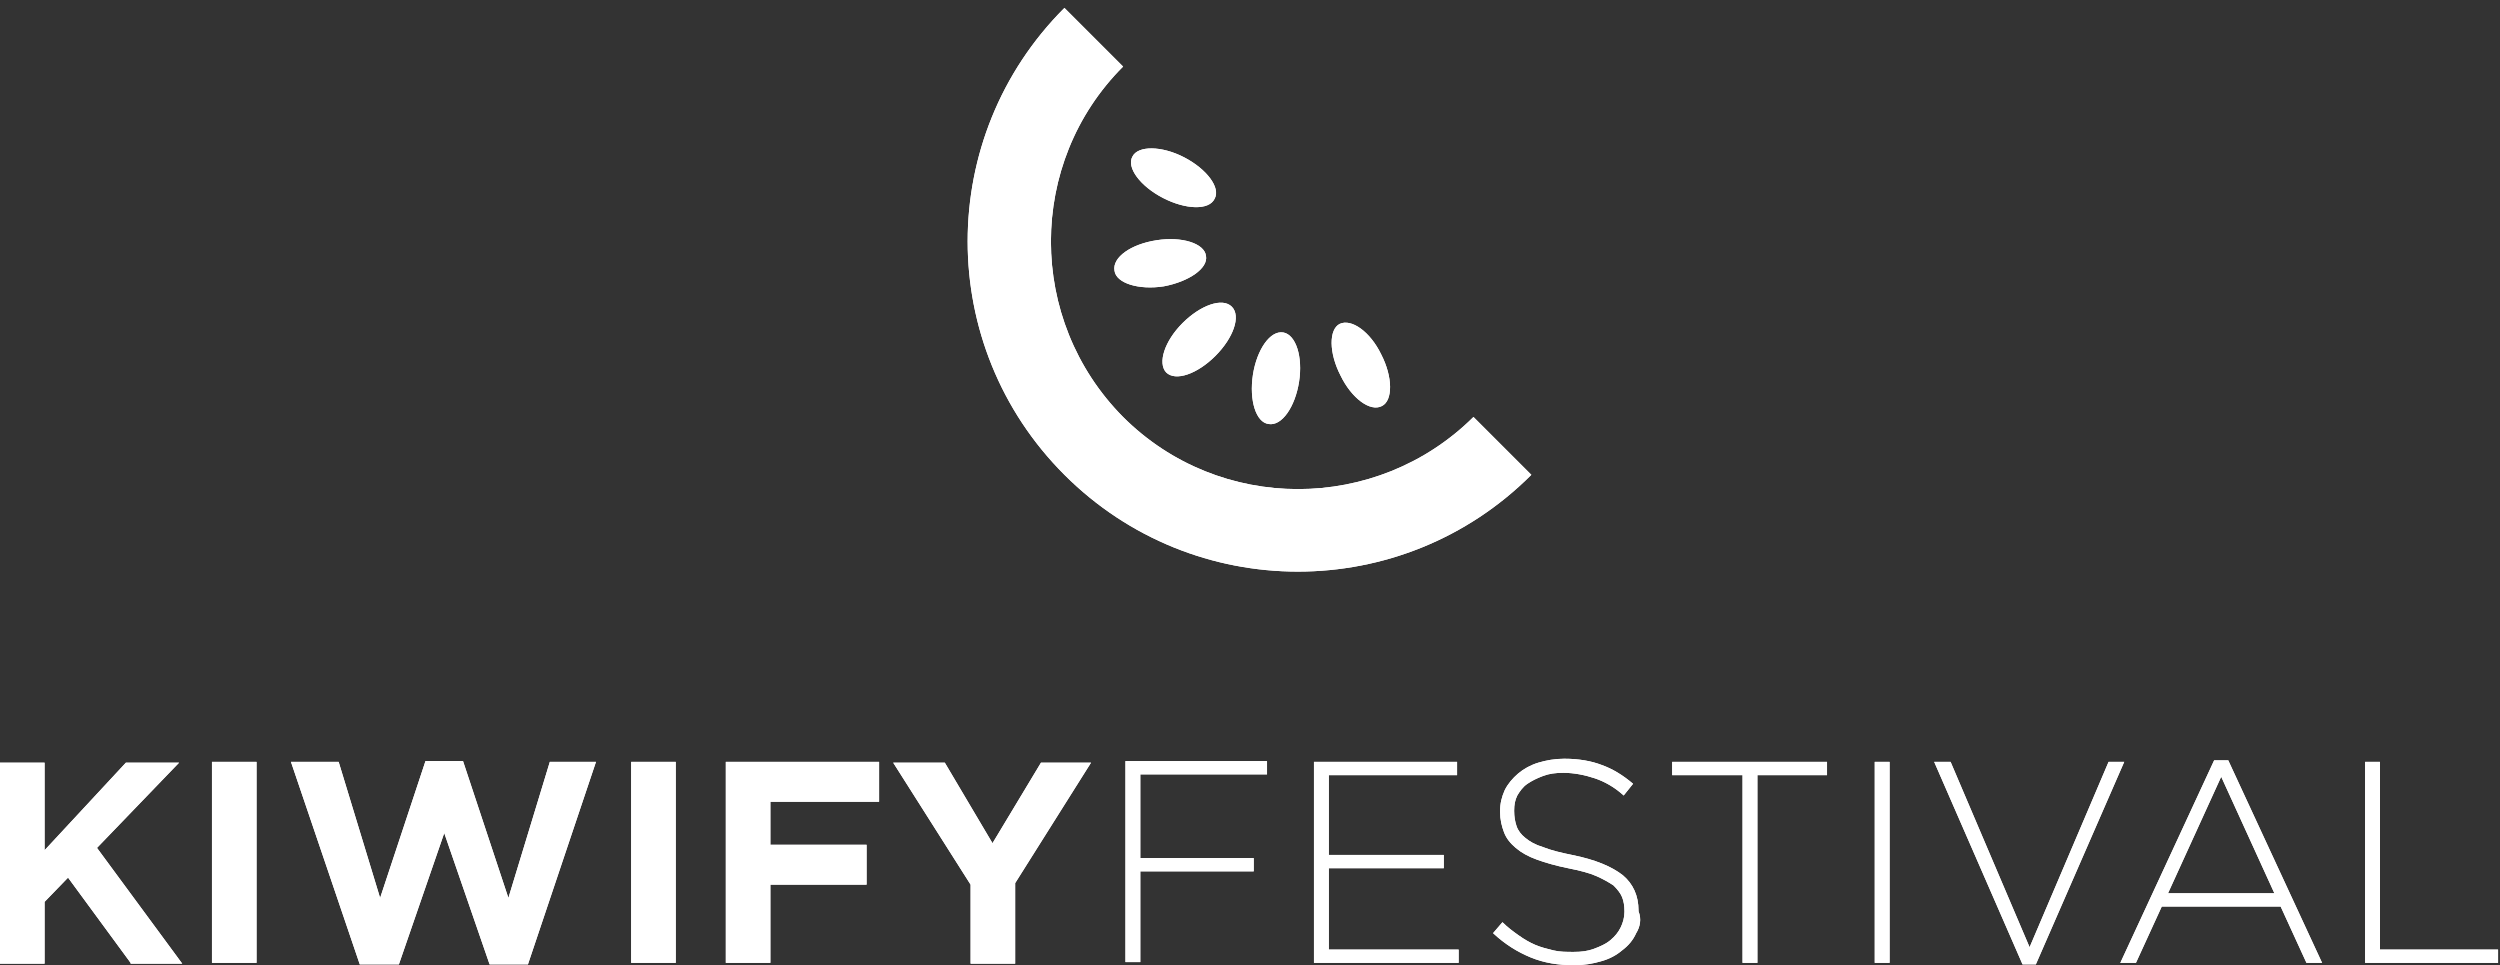 <svg xmlns="http://www.w3.org/2000/svg" width="158" height="61" viewBox="0 0 158 61" fill="none"><rect x="0" y="0" width="158" height="61" fill="#333333" stroke="none"/><path d="M8.255 60.853L4.3 55.465L2.817 56.998V60.903H0V48.199H2.817V53.736L7.958 48.199H11.319L6.129 53.587L11.517 60.903H8.255V60.853Z" fill="#FFFCFE"/><path d="M8.255 60.853L4.3 55.465L2.817 56.998V60.903H0V48.199H2.817V53.736L7.958 48.199H11.319L6.129 53.587L11.517 60.903H8.255V60.853Z" fill="white"/><path d="M13.396 60.853V48.15H16.213V60.853H13.396Z" fill="#FFFCFE"/><path d="M13.396 60.853V48.15H16.213V60.853H13.396Z" fill="white"/><path d="M33.365 60.952H30.943L28.076 52.648L25.209 60.952H22.738L18.388 48.15H21.403L24.023 56.751L26.89 48.101H29.263L32.13 56.751L34.749 48.15H37.666L33.365 60.952Z" fill="#FFFCFE"/><path d="M33.365 60.952H30.943L28.076 52.648L25.209 60.952H22.738L18.388 48.15H21.403L24.023 56.751L26.89 48.101H29.263L32.13 56.751L34.749 48.15H37.666L33.365 60.952Z" fill="white"/><path d="M39.89 60.853V48.15H42.707V60.853H39.89Z" fill="#FFFCFE"/><path d="M39.89 60.853V48.15H42.707V60.853H39.89Z" fill="white"/><path d="M48.688 50.671V53.389H54.768V55.91H48.688V60.853H45.871V48.15H55.559V50.671H48.688Z" fill="#FFFCFE"/><path d="M48.688 50.671V53.389H54.768V55.91H48.688V60.853H45.871V48.15H55.559V50.671H48.688Z" fill="white"/><path d="M64.159 55.812V60.903H61.342V55.91L56.449 48.199H59.711L62.726 53.291L65.791 48.199H68.954L64.159 55.812Z" fill="#FFFCFE"/><path d="M64.159 55.812V60.903H61.342V55.91L56.449 48.199H59.711L62.726 53.291L65.791 48.199H68.954L64.159 55.812Z" fill="white"/><path d="M72.068 54.23H79.235V55.07H72.068V60.804H71.129V48.101H80.076V48.941H72.068V54.23Z" fill="#FFFCFE"/><path d="M72.068 54.23H79.235V55.07H72.068V60.804H71.129V48.101H80.076V48.941H72.068V54.23Z" fill="white"/><path d="M83.042 60.853V48.15H92.087V48.99H83.981V54.032H91.247V54.872H83.981V60.013H92.186V60.853H83.042Z" fill="#FFFCFE"/><path d="M83.042 60.853V48.15H92.087V48.99H83.981V54.032H91.247V54.872H83.981V60.013H92.186V60.853H83.042Z" fill="white"/><path d="M103.407 58.975C103.209 59.42 102.913 59.766 102.517 60.062C102.171 60.359 101.726 60.606 101.183 60.754C100.688 60.903 100.095 61.002 99.502 61.002C98.464 61.002 97.574 60.853 96.734 60.507C95.894 60.161 95.103 59.667 94.362 58.975L94.955 58.283C95.301 58.629 95.647 58.876 95.993 59.123C96.339 59.37 96.685 59.568 97.031 59.716C97.377 59.865 97.772 59.964 98.168 60.062C98.563 60.161 99.008 60.161 99.453 60.161C99.947 60.161 100.342 60.112 100.738 59.964C101.133 59.815 101.479 59.667 101.776 59.42C102.072 59.173 102.27 58.925 102.418 58.629C102.567 58.332 102.666 57.986 102.666 57.64V57.591C102.666 57.245 102.616 56.948 102.517 56.701C102.418 56.454 102.221 56.207 101.974 55.96C101.677 55.762 101.331 55.564 100.886 55.367C100.441 55.169 99.848 55.021 99.107 54.872C98.365 54.724 97.673 54.526 97.129 54.328C96.586 54.131 96.141 53.884 95.795 53.587C95.449 53.291 95.202 52.994 95.053 52.599C94.905 52.203 94.806 51.808 94.806 51.313V51.264C94.806 50.77 94.905 50.374 95.103 49.929C95.301 49.534 95.597 49.188 95.943 48.891C96.289 48.595 96.734 48.348 97.228 48.199C97.723 48.051 98.266 47.952 98.86 47.952C99.799 47.952 100.59 48.1 101.232 48.348C101.924 48.595 102.567 48.99 103.209 49.534L102.616 50.275C102.023 49.732 101.38 49.386 100.787 49.188C100.194 48.99 99.502 48.842 98.81 48.842C98.316 48.842 97.92 48.891 97.525 49.04C97.129 49.188 96.833 49.336 96.536 49.534C96.24 49.732 96.042 50.028 95.894 50.275C95.746 50.572 95.696 50.868 95.696 51.215V51.264C95.696 51.61 95.746 51.907 95.844 52.203C95.943 52.5 96.141 52.747 96.388 52.944C96.685 53.192 97.031 53.389 97.525 53.538C98.019 53.735 98.612 53.884 99.354 54.032C100.837 54.329 101.875 54.773 102.567 55.317C103.209 55.861 103.555 56.602 103.555 57.541V57.591C103.753 58.085 103.654 58.58 103.407 58.975Z" fill="#FFFCFE"/><path d="M103.407 58.975C103.209 59.42 102.913 59.766 102.517 60.062C102.171 60.359 101.726 60.606 101.183 60.754C100.688 60.903 100.095 61.002 99.502 61.002C98.464 61.002 97.574 60.853 96.734 60.507C95.894 60.161 95.103 59.667 94.362 58.975L94.955 58.283C95.301 58.629 95.647 58.876 95.993 59.123C96.339 59.37 96.685 59.568 97.031 59.716C97.377 59.865 97.772 59.964 98.168 60.062C98.563 60.161 99.008 60.161 99.453 60.161C99.947 60.161 100.342 60.112 100.738 59.964C101.133 59.815 101.479 59.667 101.776 59.42C102.072 59.173 102.27 58.925 102.418 58.629C102.567 58.332 102.666 57.986 102.666 57.64V57.591C102.666 57.245 102.616 56.948 102.517 56.701C102.418 56.454 102.221 56.207 101.974 55.96C101.677 55.762 101.331 55.564 100.886 55.367C100.441 55.169 99.848 55.021 99.107 54.872C98.365 54.724 97.673 54.526 97.129 54.328C96.586 54.131 96.141 53.884 95.795 53.587C95.449 53.291 95.202 52.994 95.053 52.599C94.905 52.203 94.806 51.808 94.806 51.313V51.264C94.806 50.77 94.905 50.374 95.103 49.929C95.301 49.534 95.597 49.188 95.943 48.891C96.289 48.595 96.734 48.348 97.228 48.199C97.723 48.051 98.266 47.952 98.86 47.952C99.799 47.952 100.59 48.1 101.232 48.348C101.924 48.595 102.567 48.99 103.209 49.534L102.616 50.275C102.023 49.732 101.38 49.386 100.787 49.188C100.194 48.99 99.502 48.842 98.81 48.842C98.316 48.842 97.92 48.891 97.525 49.04C97.129 49.188 96.833 49.336 96.536 49.534C96.24 49.732 96.042 50.028 95.894 50.275C95.746 50.572 95.696 50.868 95.696 51.215V51.264C95.696 51.61 95.746 51.907 95.844 52.203C95.943 52.5 96.141 52.747 96.388 52.944C96.685 53.192 97.031 53.389 97.525 53.538C98.019 53.735 98.612 53.884 99.354 54.032C100.837 54.329 101.875 54.773 102.567 55.317C103.209 55.861 103.555 56.602 103.555 57.541V57.591C103.753 58.085 103.654 58.58 103.407 58.975Z" fill="white"/><path d="M111.068 48.99V60.853H110.129V48.99H105.681V48.15H115.468V48.99H111.068Z" fill="#FFFCFE"/><path d="M111.068 48.99V60.853H110.129V48.99H105.681V48.15H115.468V48.99H111.068Z" fill="white"/><path d="M118.483 60.853V48.15H119.422V60.853H118.483Z" fill="#FFFCFE"/><path d="M118.483 60.853V48.15H119.422V60.853H118.483Z" fill="white"/><path d="M128.665 60.952H127.825L122.24 48.15H123.278L128.27 59.865L133.262 48.15H134.251L128.665 60.952Z" fill="#FFFCFE"/><path d="M128.665 60.952H127.825L122.24 48.15H123.278L128.27 59.865L133.262 48.15H134.251L128.665 60.952Z" fill="white"/><path d="M145.768 60.853L144.137 57.294H136.623L134.992 60.853H134.004L139.935 48.051H140.825L146.756 60.853H145.768ZM140.38 49.089L137.019 56.454H143.741L140.38 49.089Z" fill="#FFFCFE"/><path d="M145.768 60.853L144.137 57.294H136.623L134.992 60.853H134.004L139.935 48.051H140.825L146.756 60.853H145.768ZM140.38 49.089L137.019 56.454H143.741L140.38 49.089Z" fill="white"/><path d="M149.475 60.853V48.15H150.414V60.013H157.878V60.853H149.475Z" fill="#FFFCFE"/><path d="M149.475 60.853V48.15H150.414V60.013H157.878V60.853H149.475Z" fill="white"/><path d="M96.781 30.009C88.626 38.165 75.428 38.165 67.272 30.009C59.116 21.854 59.116 8.656 67.272 0.5L70.979 4.207C64.899 10.287 64.899 20.222 70.979 26.352C77.059 32.431 86.994 32.431 93.124 26.352L96.781 30.009ZM84.721 23.732C83.979 22.298 83.979 20.816 84.671 20.47C85.413 20.123 86.599 20.964 87.291 22.397C88.032 23.831 88.032 25.314 87.34 25.66C86.599 26.055 85.413 25.165 84.721 23.732ZM74.835 9.941C76.268 10.682 77.158 11.869 76.763 12.561C76.416 13.302 74.934 13.253 73.5 12.511C72.067 11.77 71.177 10.584 71.572 9.892C71.918 9.2 73.401 9.2 74.835 9.941ZM74.736 20.42C75.873 19.283 77.257 18.789 77.85 19.382C78.443 19.975 77.949 21.359 76.812 22.496C75.675 23.633 74.291 24.127 73.698 23.534C73.154 22.941 73.599 21.557 74.736 20.42ZM79.185 23.682C79.432 22.101 80.272 20.865 81.112 21.013C81.903 21.162 82.348 22.546 82.101 24.127C81.854 25.709 81.013 26.945 80.173 26.797C79.382 26.698 78.937 25.314 79.185 23.682ZM73.105 15.181C74.686 14.933 76.12 15.378 76.219 16.169C76.367 16.96 75.131 17.8 73.55 18.097C71.968 18.344 70.534 17.899 70.436 17.108C70.287 16.268 71.474 15.428 73.105 15.181Z" fill="#FFFCFE"/><path d="M96.781 30.009C88.626 38.165 75.428 38.165 67.272 30.009C59.116 21.854 59.116 8.656 67.272 0.5L70.979 4.207C64.899 10.287 64.899 20.222 70.979 26.352C77.059 32.431 86.994 32.431 93.124 26.352L96.781 30.009ZM84.721 23.732C83.979 22.298 83.979 20.816 84.671 20.47C85.413 20.123 86.599 20.964 87.291 22.397C88.032 23.831 88.032 25.314 87.34 25.66C86.599 26.055 85.413 25.165 84.721 23.732ZM74.835 9.941C76.268 10.682 77.158 11.869 76.763 12.561C76.416 13.302 74.934 13.253 73.5 12.511C72.067 11.77 71.177 10.584 71.572 9.892C71.918 9.2 73.401 9.2 74.835 9.941ZM74.736 20.42C75.873 19.283 77.257 18.789 77.85 19.382C78.443 19.975 77.949 21.359 76.812 22.496C75.675 23.633 74.291 24.127 73.698 23.534C73.154 22.941 73.599 21.557 74.736 20.42ZM79.185 23.682C79.432 22.101 80.272 20.865 81.112 21.013C81.903 21.162 82.348 22.546 82.101 24.127C81.854 25.709 81.013 26.945 80.173 26.797C79.382 26.698 78.937 25.314 79.185 23.682ZM73.105 15.181C74.686 14.933 76.12 15.378 76.219 16.169C76.367 16.96 75.131 17.8 73.55 18.097C71.968 18.344 70.534 17.899 70.436 17.108C70.287 16.268 71.474 15.428 73.105 15.181Z" fill="white"/></svg>